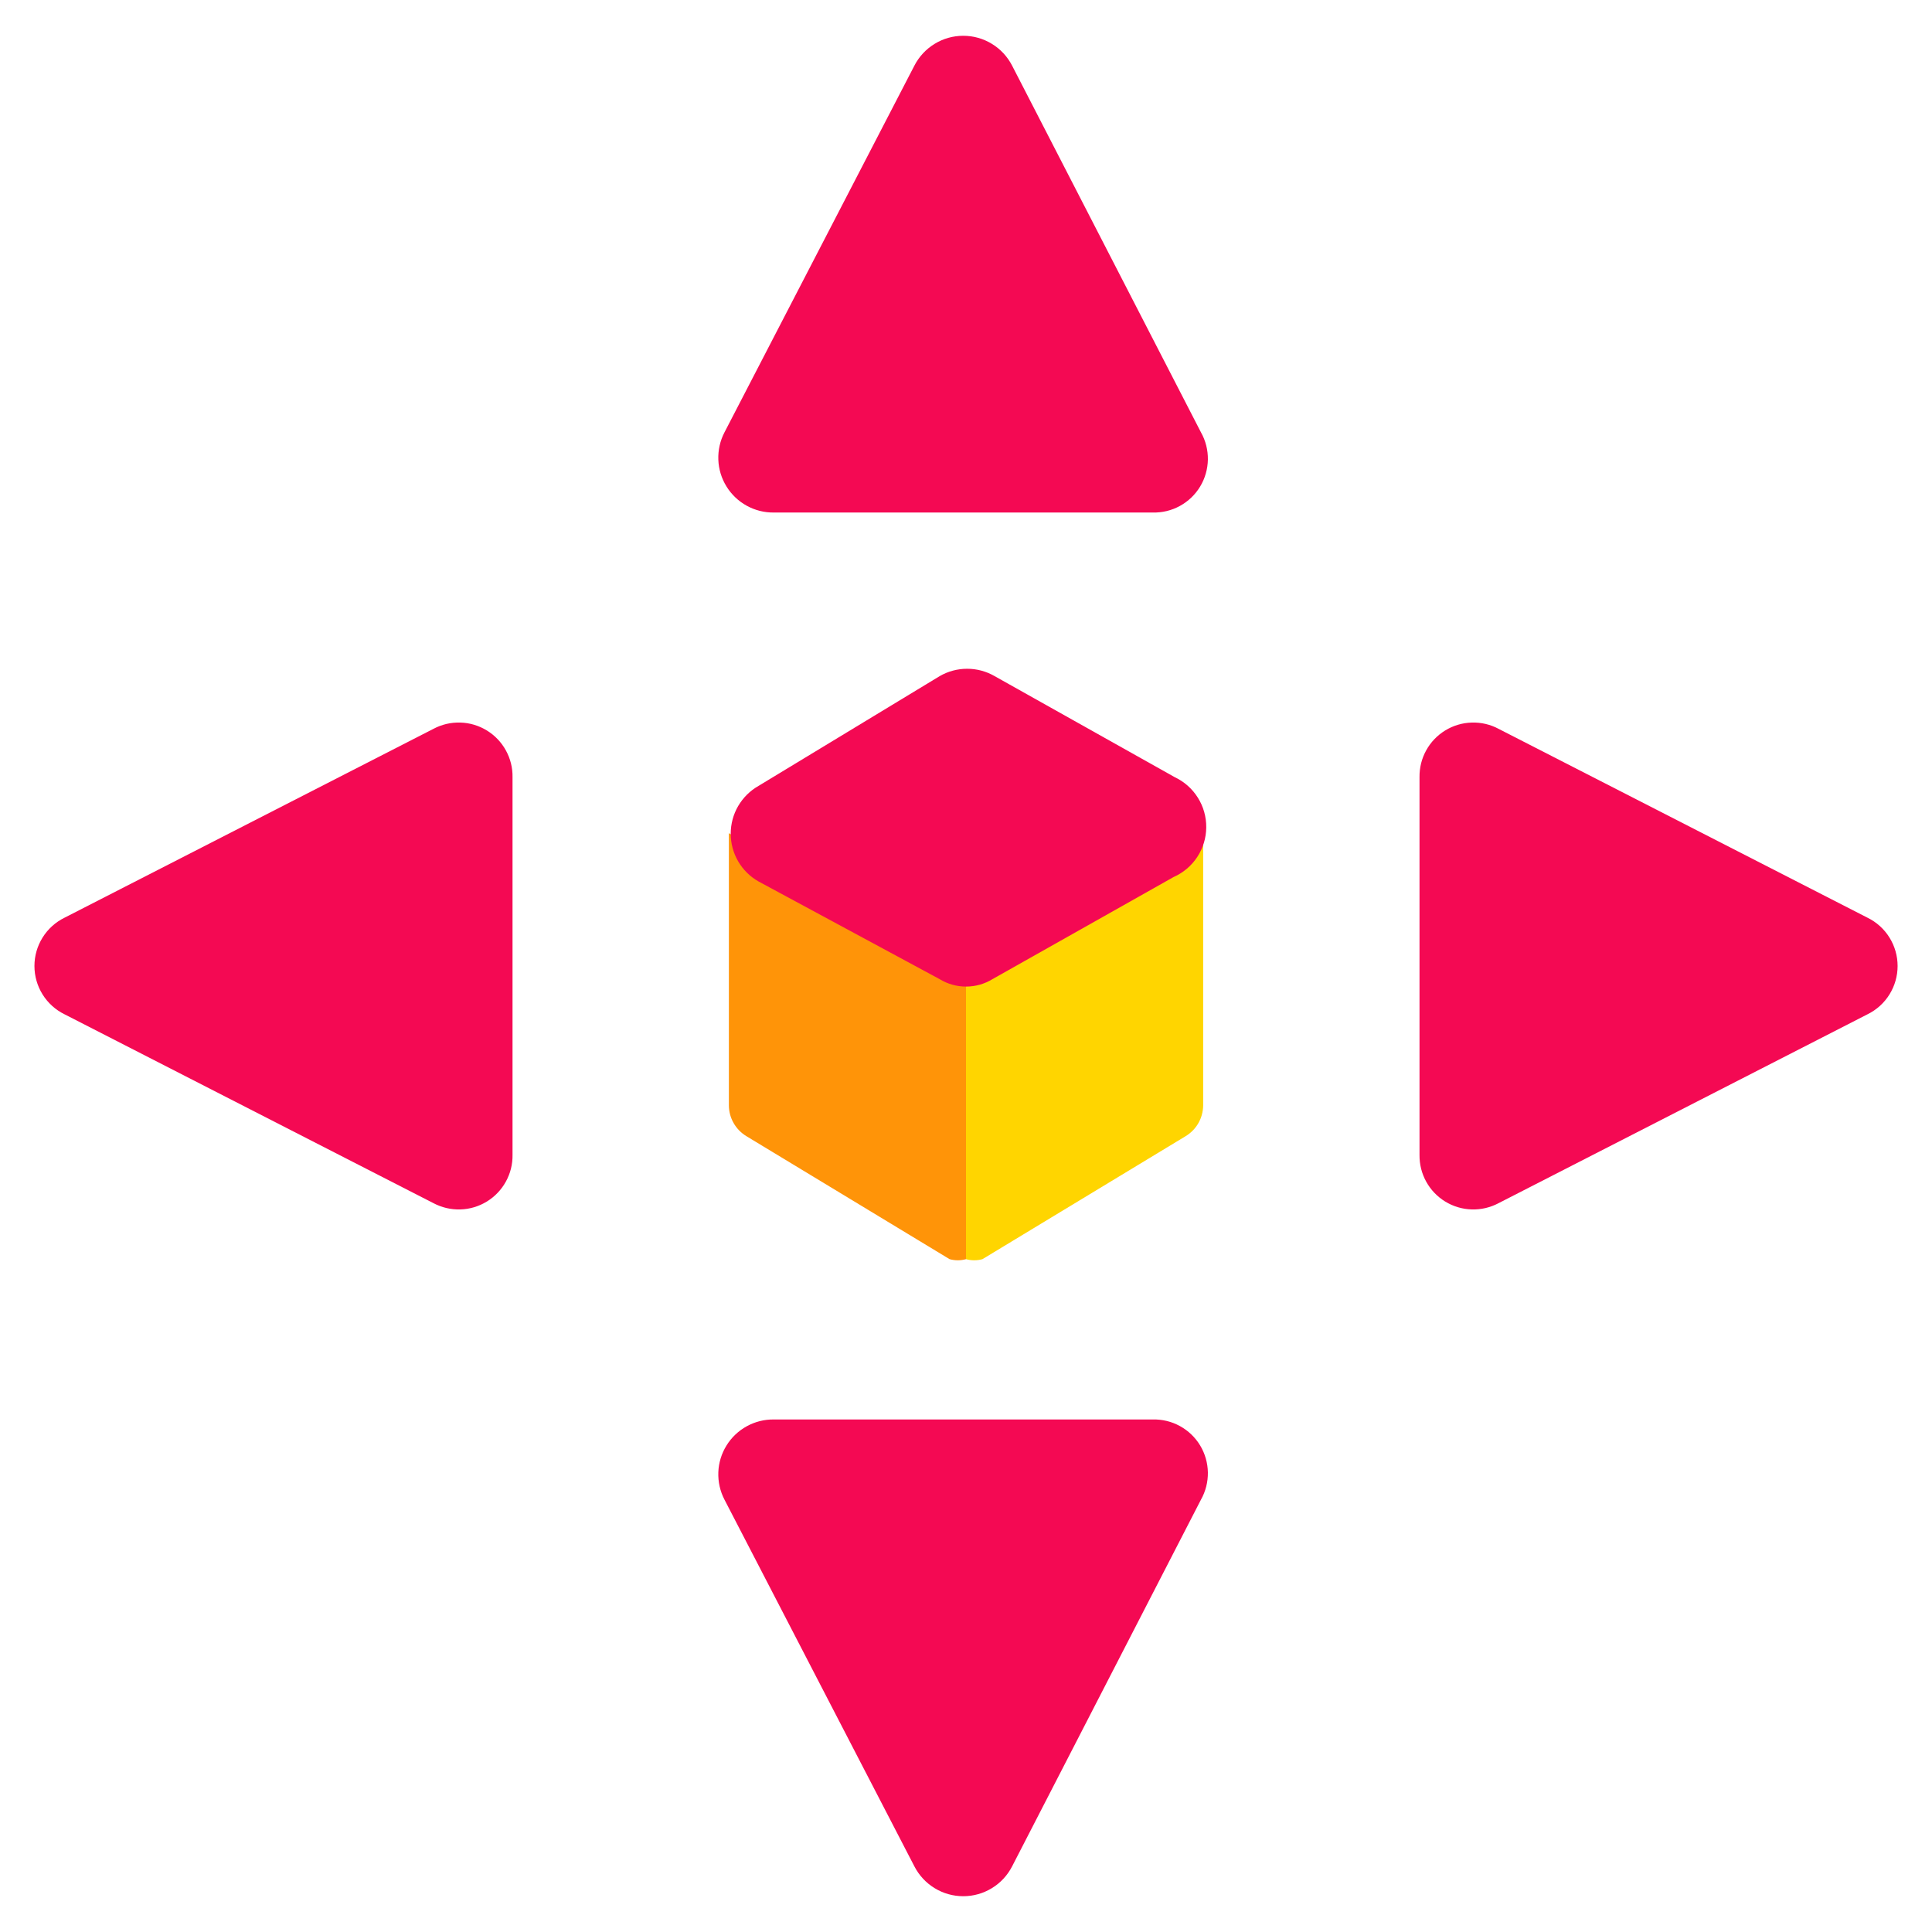 <svg xmlns="http://www.w3.org/2000/svg" width="46" height="46" viewBox="0 0 46 46" fill="none"><path d="M23.001 23.235V29.98C22.872 30.016 22.737 30.016 22.609 29.98L17.772 27.052C17.646 26.976 17.541 26.869 17.468 26.741C17.394 26.613 17.355 26.468 17.354 26.32V19.837L23.001 23.235Z" fill="#FF9408"></path><path d="M23 23.235V29.98C23.128 30.016 23.264 30.016 23.392 29.98L28.229 27.052C28.355 26.976 28.46 26.869 28.533 26.741C28.606 26.613 28.645 26.468 28.647 26.32V19.837L23 23.235Z" fill="#FFD500"></path><path d="M27.942 20.882L23.628 23.314C23.44 23.429 23.223 23.49 23.001 23.49C22.78 23.49 22.562 23.429 22.374 23.314L18.06 20.987C17.859 20.873 17.692 20.708 17.575 20.508C17.459 20.308 17.398 20.081 17.398 19.85C17.398 19.619 17.459 19.391 17.575 19.192C17.692 18.992 17.859 18.826 18.06 18.712L22.374 16.098C22.572 15.983 22.798 15.923 23.027 15.923C23.257 15.923 23.482 15.983 23.681 16.098L27.968 18.503C28.195 18.61 28.387 18.779 28.52 18.992C28.654 19.204 28.723 19.451 28.72 19.701C28.718 19.952 28.643 20.197 28.505 20.406C28.367 20.616 28.171 20.781 27.942 20.882Z" fill="#F40953"></path><path d="M44.464 21.85L35.68 17.353C35.484 17.248 35.263 17.197 35.041 17.204C34.818 17.21 34.601 17.275 34.411 17.391C34.221 17.507 34.064 17.671 33.957 17.866C33.849 18.061 33.795 18.281 33.798 18.503V27.496C33.795 27.719 33.849 27.939 33.957 28.134C34.064 28.329 34.221 28.493 34.411 28.609C34.601 28.725 34.818 28.79 35.041 28.796C35.263 28.803 35.484 28.751 35.68 28.647L44.464 24.15C44.679 24.045 44.861 23.881 44.987 23.678C45.114 23.474 45.181 23.239 45.181 23C45.181 22.76 45.114 22.526 44.987 22.322C44.861 22.119 44.679 21.955 44.464 21.85Z" fill="#F40953"></path><path d="M1.537 24.15L10.321 28.647C10.518 28.751 10.738 28.803 10.961 28.796C11.183 28.79 11.4 28.725 11.59 28.609C11.78 28.493 11.937 28.329 12.044 28.134C12.152 27.939 12.207 27.719 12.203 27.496V18.503C12.207 18.281 12.152 18.061 12.044 17.866C11.937 17.671 11.78 17.507 11.59 17.391C11.4 17.275 11.183 17.21 10.961 17.204C10.738 17.197 10.518 17.248 10.321 17.353L1.537 21.85C1.322 21.955 1.141 22.119 1.014 22.322C0.887 22.526 0.82 22.76 0.82 23C0.82 23.239 0.887 23.474 1.014 23.678C1.141 23.881 1.322 24.045 1.537 24.15Z" fill="#F40953"></path><path d="M21.771 1.563L17.249 10.295C17.145 10.495 17.095 10.719 17.103 10.944C17.111 11.17 17.178 11.39 17.297 11.582C17.415 11.774 17.581 11.932 17.779 12.041C17.977 12.15 18.199 12.206 18.425 12.203H27.444C27.671 12.209 27.895 12.155 28.093 12.046C28.292 11.937 28.458 11.778 28.575 11.584C28.692 11.39 28.755 11.168 28.759 10.942C28.762 10.715 28.706 10.492 28.595 10.295L24.098 1.563C23.988 1.349 23.822 1.169 23.616 1.044C23.411 0.918 23.175 0.852 22.935 0.852C22.694 0.852 22.458 0.918 22.253 1.044C22.048 1.169 21.881 1.349 21.771 1.563Z" fill="#F40953"></path><path d="M24.098 44.437L28.595 35.705C28.706 35.508 28.762 35.285 28.759 35.058C28.755 34.832 28.692 34.61 28.575 34.416C28.458 34.222 28.292 34.063 28.093 33.954C27.895 33.845 27.671 33.791 27.444 33.797H18.425C18.199 33.794 17.977 33.85 17.779 33.959C17.581 34.068 17.415 34.226 17.297 34.418C17.178 34.61 17.111 34.83 17.103 35.055C17.095 35.281 17.145 35.505 17.249 35.705L21.771 44.437C21.881 44.651 22.048 44.831 22.253 44.956C22.458 45.082 22.694 45.148 22.935 45.148C23.175 45.148 23.411 45.082 23.616 44.956C23.822 44.831 23.988 44.651 24.098 44.437Z" fill="#F40953"></path></svg>